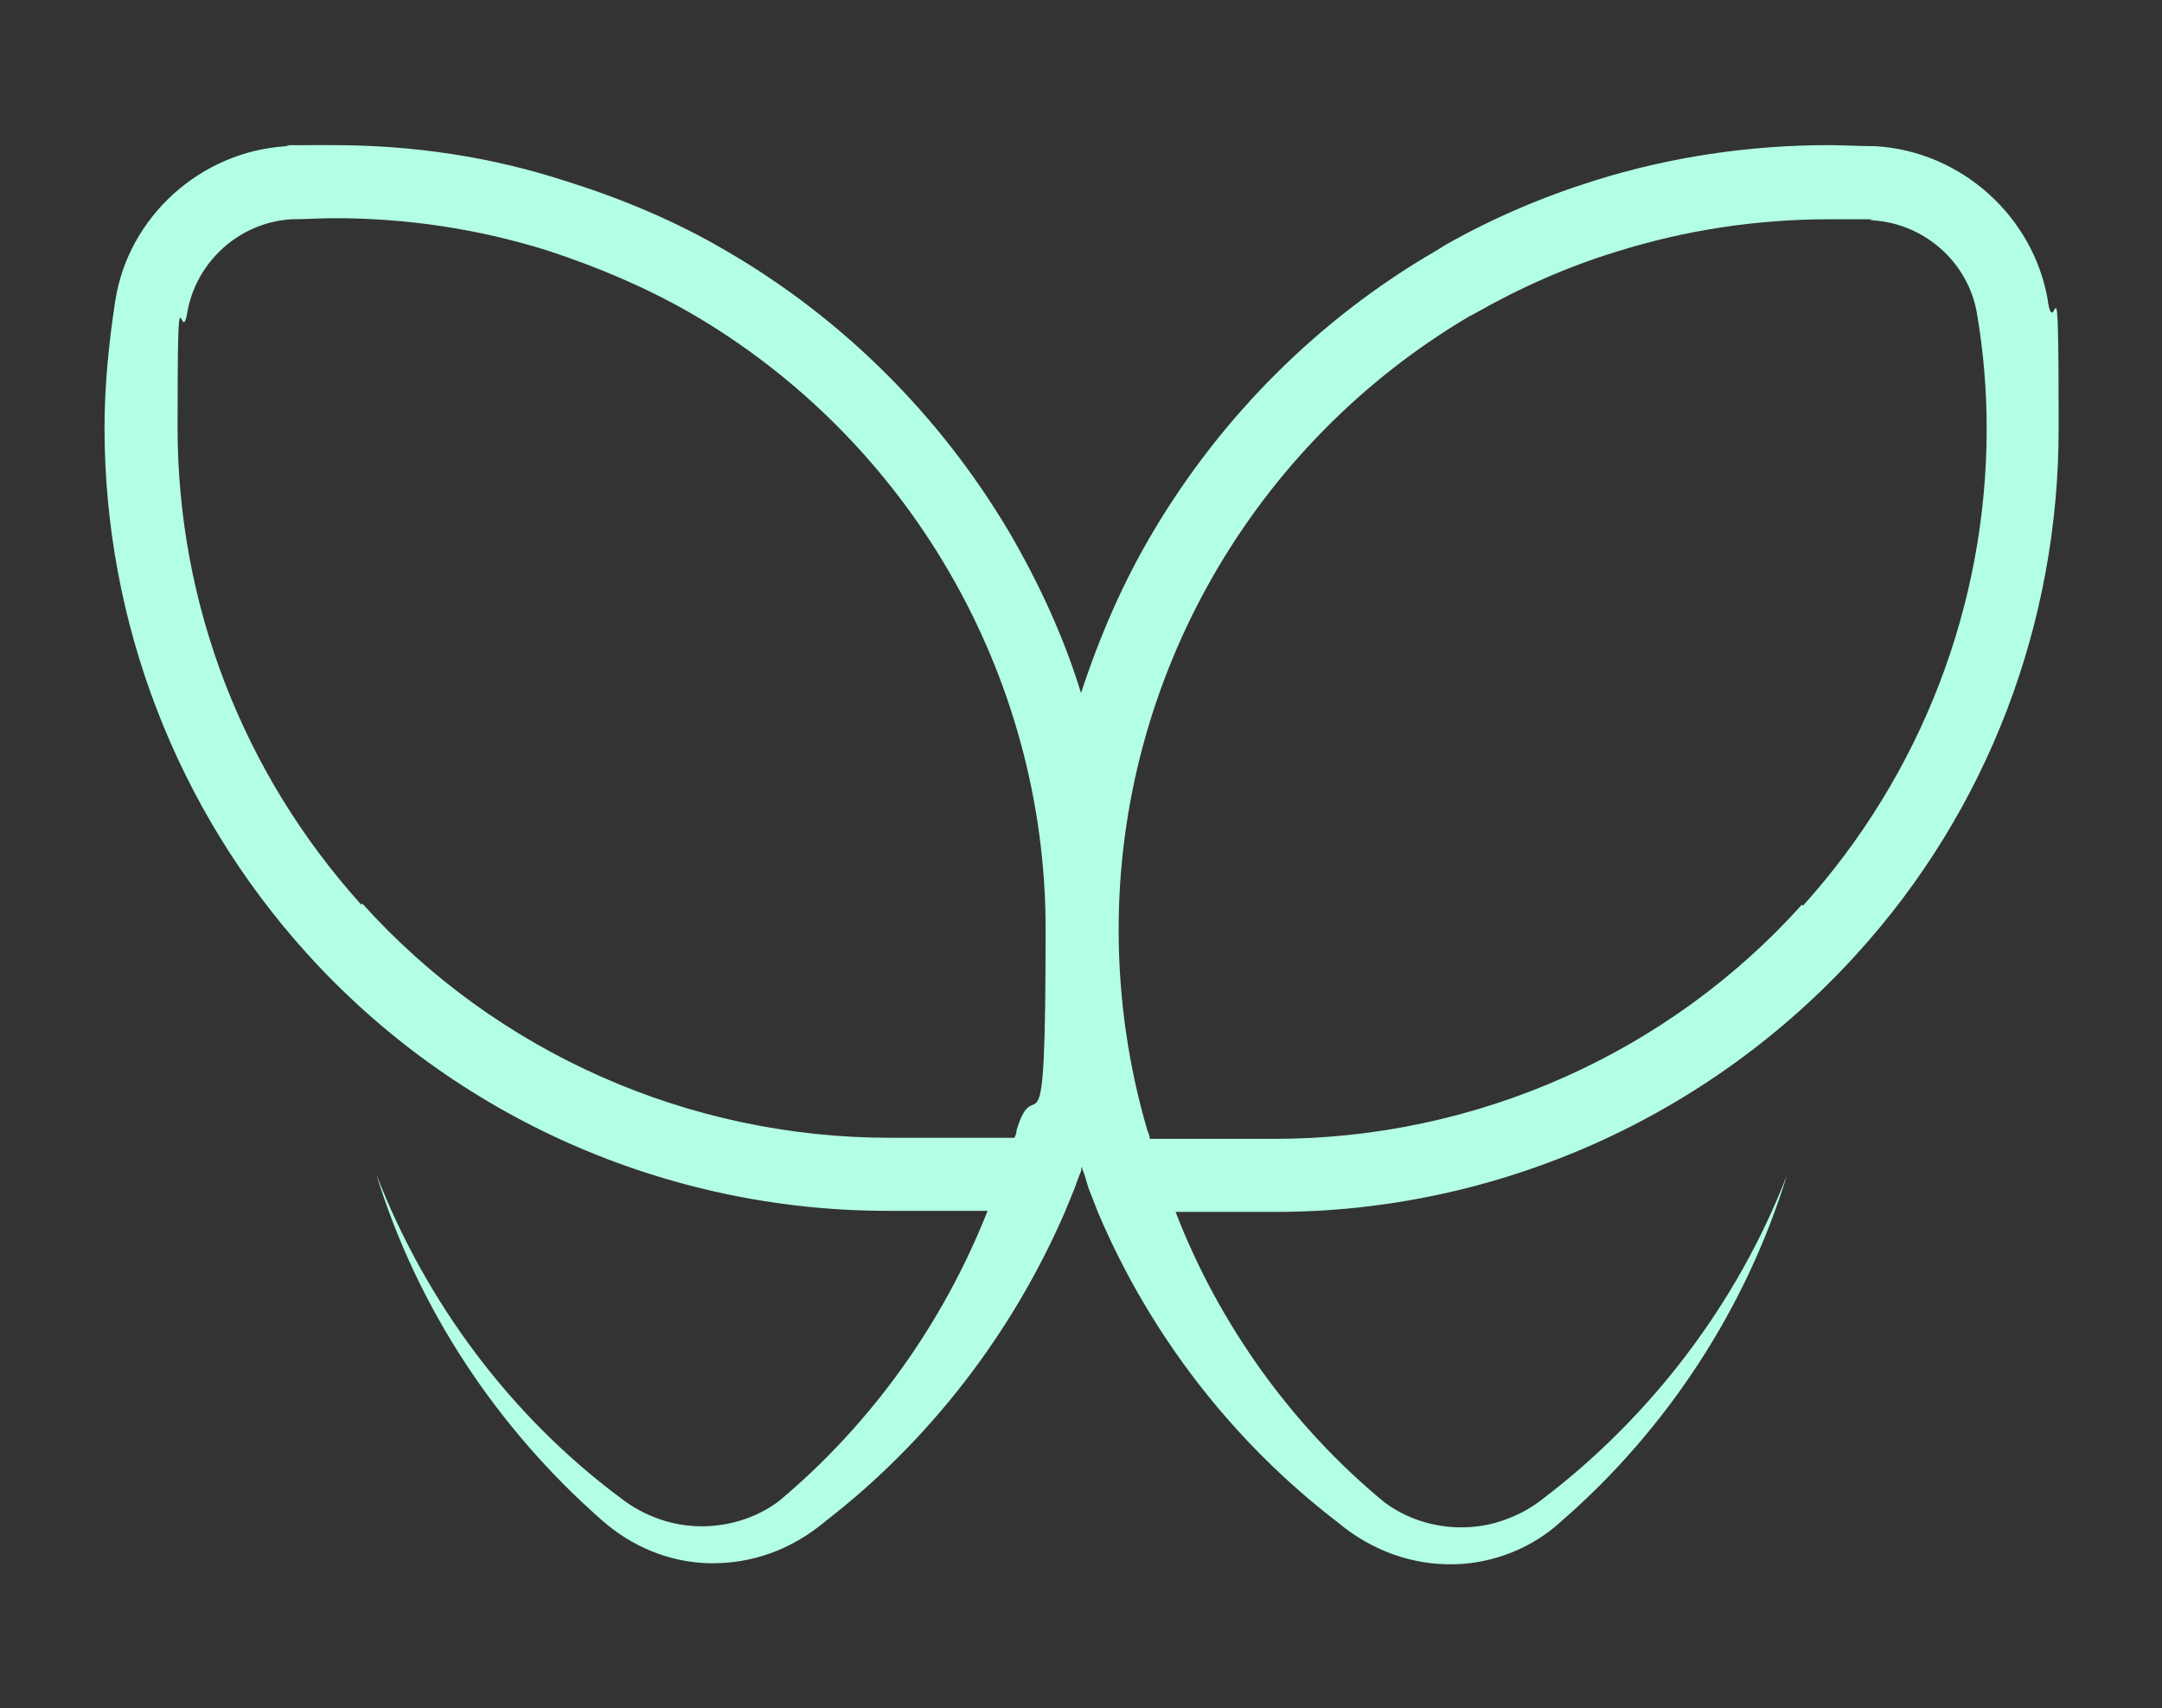 <svg xmlns="http://www.w3.org/2000/svg" id="Modo_de_isolamento" data-name="Modo de isolamento" viewBox="0 0 201.25 159.01"><rect x="0" y="0" width="201.25" height="159.01" fill="#333333" stroke="none"/><defs><style>      .cls-1 {        fill: #b3ffe3;      }    </style></defs><path class="cls-1" d="M190.63,28.01c-1.3-7.8-8-13.9-16-14.4-1.5,0-3-.1-4.4-.1-7.4,0-14.8,1.1-21.8,3.3-4.8,1.5-9.5,3.5-13.9,6l-.8.5c-10.9,6.3-20,15.4-26.4,26.2-2.8,4.7-5,9.8-6.7,15-1.6-5.2-3.9-10.2-6.7-15-6.4-10.8-15.5-19.9-26.4-26.2-4.6-2.7-9.6-4.8-14.7-6.4-7-2.3-14.3-3.4-21.8-3.4s-3,0-4.4.1c-8,.5-14.7,6.6-15.9,14.4-.6,3.9-1,7.9-1,11.8,0,18.1,6.7,35.5,18.8,48.9,13.8,15.3,33.5,24,54.1,24h9.3c-4.1,10.4-10.8,19.8-19.4,27-3.3,2.5-8,3.1-11.9,1.4-1-.4-2-1-2.9-1.7-10.2-7.6-18.1-18.2-22.7-30.1,3.8,12.4,11.2,23.6,21,32.2,2.7,2.4,6.2,3.9,9.9,4,4.1.1,7.8-1.3,10.9-3.9,9.7-7.5,17.4-17.5,22.3-28.8l.9-2.2h0c.2-.6.4-1.1.6-1.6,0-.1,0-.3.1-.4,0,.1,0,.3.1.4.2.5.3,1,.5,1.6h0l.9,2.3c4.8,11.3,12.5,21.3,22.3,28.8,3.1,2.6,6.9,4,10.9,3.9,3.6-.1,7.2-1.5,9.9-4,9.8-8.5,17.2-19.8,21-32.2-4.6,11.9-12.6,22.4-22.7,30.1-.9.7-1.9,1.3-2.9,1.7-3.9,1.7-8.6,1.1-11.9-1.4-8.6-7.1-15.4-16.6-19.4-27h9.3c20.6,0,40.3-8.8,54.1-24,12.2-13.4,18.8-30.8,18.8-48.9s-.3-7.9-1-11.8v-.1ZM33.63,84.21c-11-12.2-17.1-27.9-17.1-44.4s.3-7.2.9-10.7c.8-4.7,4.8-8.4,9.7-8.7,1.3,0,2.7-.1,4-.1,6.8,0,13.4,1,19.8,3,4.6,1.5,9.1,3.4,13.3,5.8,20.4,11.8,33.1,33.8,33.1,57.3s-.9,12.7-2.7,18.8c0,.2-.1.5-.2.7h-11.6c-18.7,0-36.6-7.9-49.1-21.8l-.1.1ZM167.73,84.21c-12.5,13.9-30.4,21.8-49.1,21.8h-11.6c0-.2-.1-.5-.2-.7-1.8-6.1-2.7-12.4-2.7-18.8,0-23.4,12.5-45.2,32.7-57.1l.4-.2c4.2-2.4,8.7-4.4,13.3-5.8,6.4-2,13-3,19.8-3s2.7,0,4,.1c4.8.3,8.9,3.9,9.7,8.7.6,3.5.9,7.1.9,10.7,0,16.4-6.1,32.2-17.1,44.4l-.1-.1Z"></path></svg>